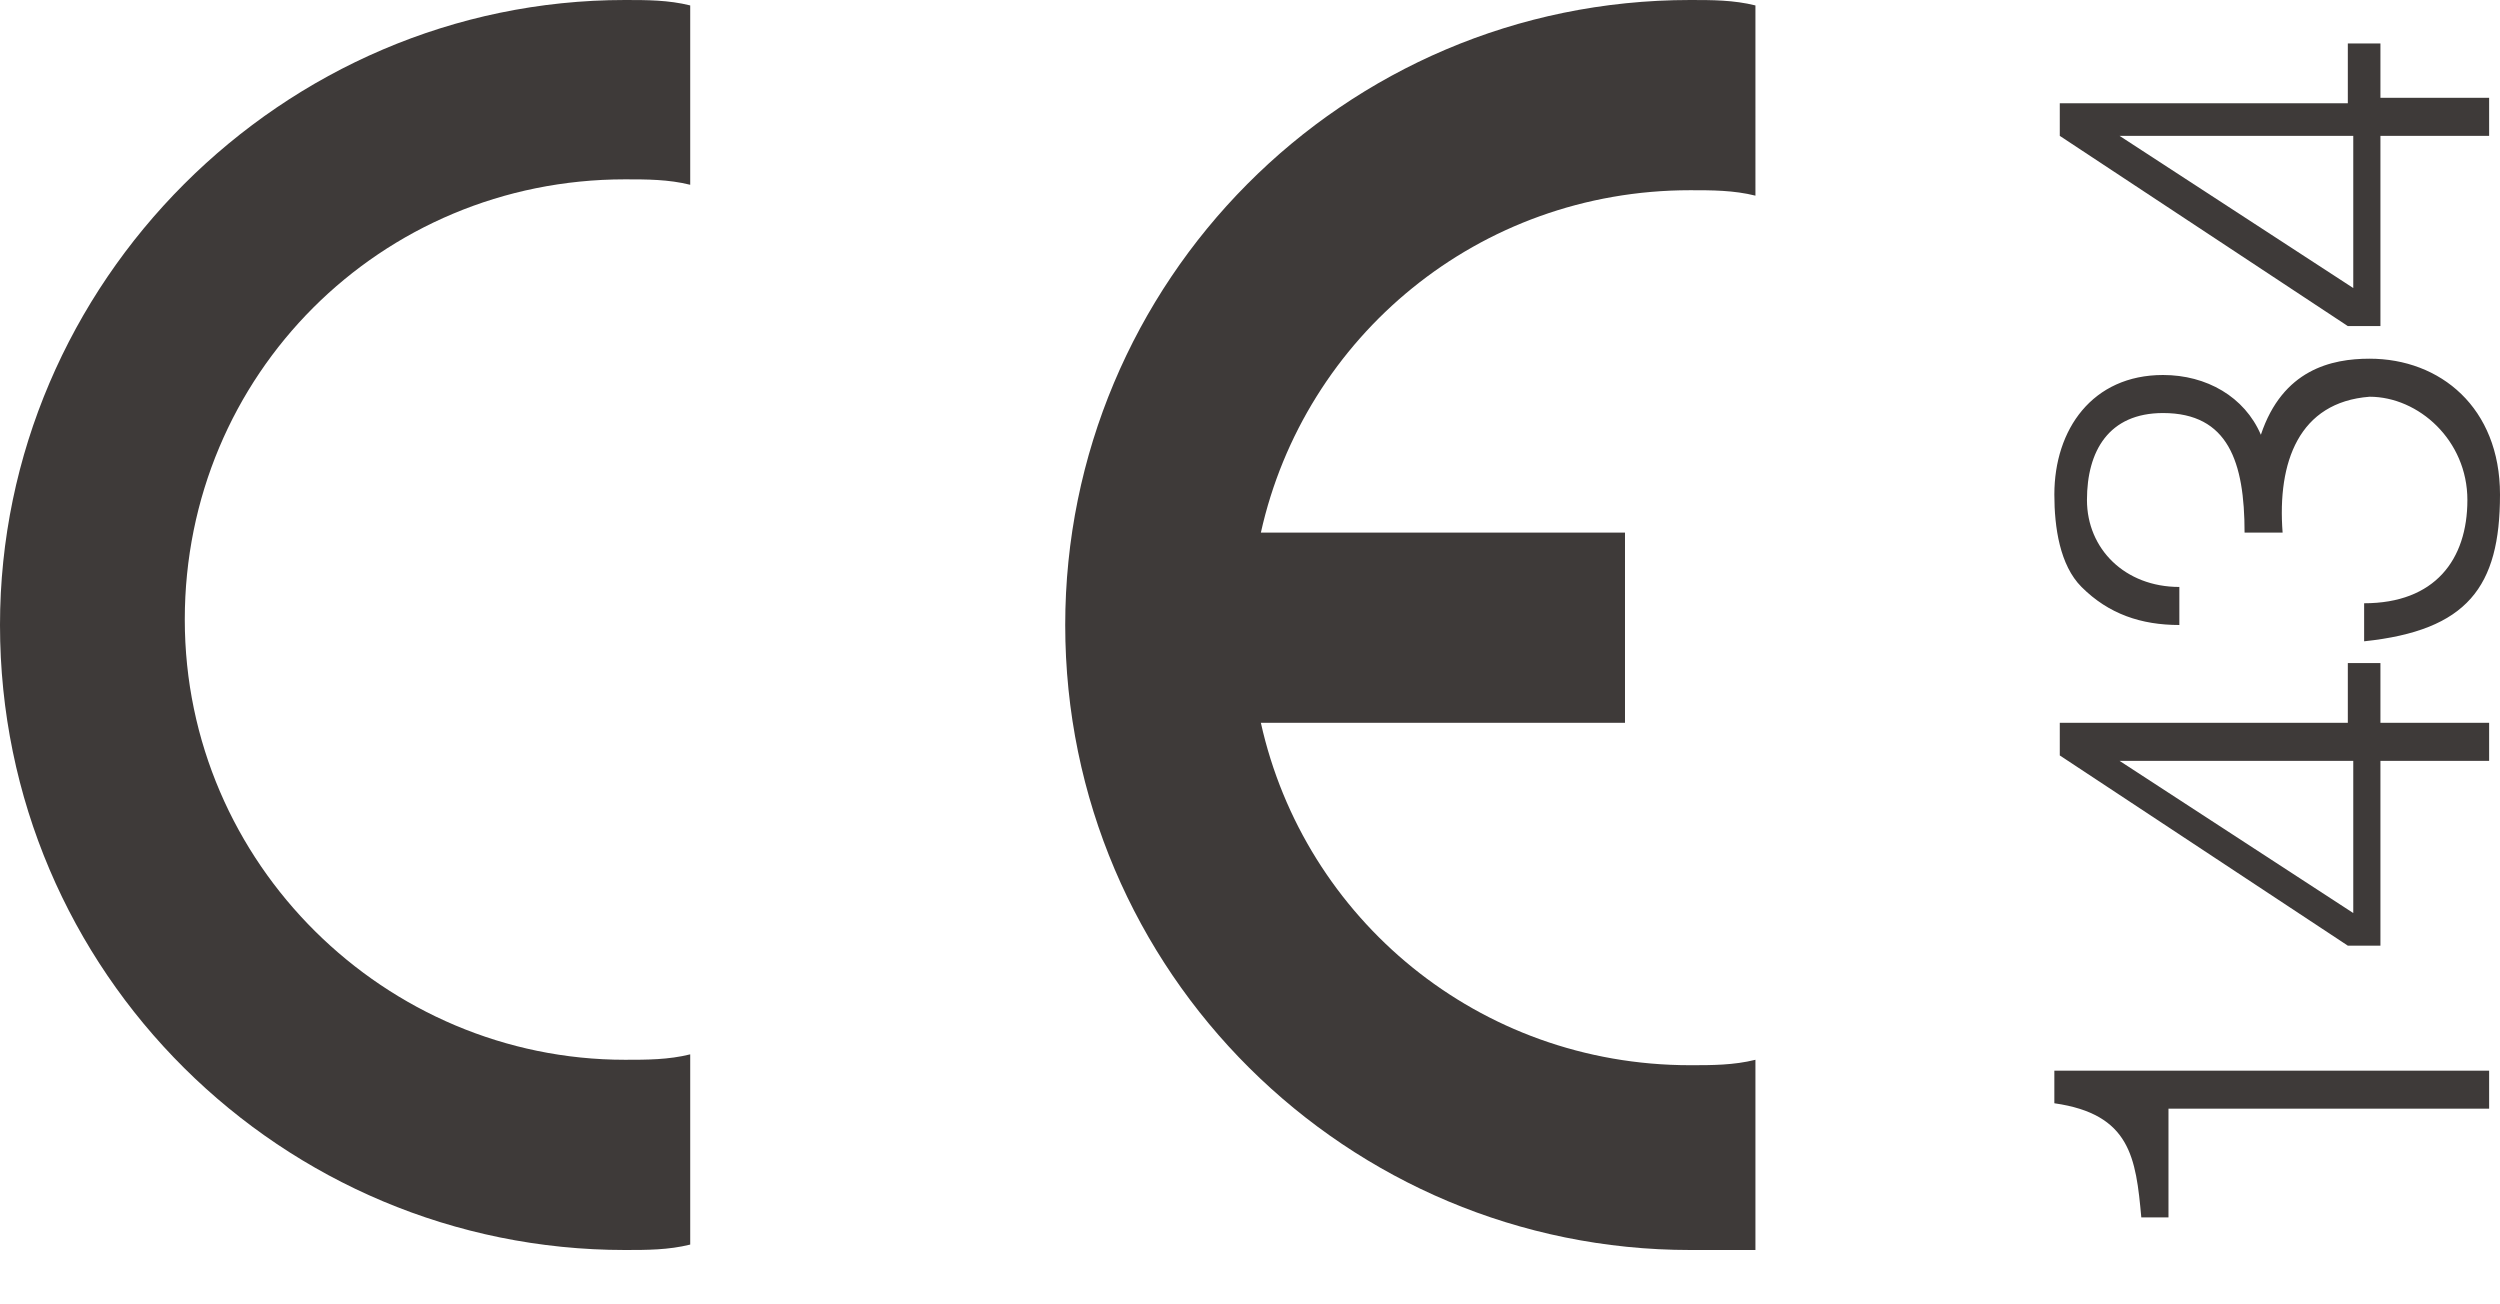 <?xml version="1.0" encoding="utf-8"?>
<!-- Generator: Adobe Illustrator 25.2.0, SVG Export Plug-In . SVG Version: 6.00 Build 0)  -->
<svg version="1.1" id="레이어_1" xmlns="http://www.w3.org/2000/svg" xmlns:xlink="http://www.w3.org/1999/xlink" x="0px"
	 y="0px" viewBox="0 0 46 24" style="enable-background:new 0 0 46 24;" xml:space="preserve">
<style type="text/css">
	.st0{fill:#3E3A39;}
</style>
<g>
	<path class="st0" d="M32.3,23v-3.5c-0.4,0.1-0.8,0.1-1.2,0.1c-3.9,0-7.1-2.7-7.9-6.3h6.7V9.8h-6.7c0.8-3.6,4-6.3,7.9-6.3
		c0.4,0,0.8,0,1.2,0.1V0.1C31.9,0,31.5,0,31.1,0c-6.4,0-11.5,5.2-11.5,11.5c0,6.4,5.2,11.5,11.5,11.5C31.5,23,31.9,23,32.3,23"/>
	<path class="st0" d="M0,11.5C0,17.9,5.2,23,11.5,23c0.4,0,0.8,0,1.2-0.1v-3.5c-0.4,0.1-0.8,0.1-1.2,0.1c-4.4,0-8.1-3.6-8.1-8.1
		c0-4.5,3.6-8.1,8.1-8.1c0.4,0,0.8,0,1.2,0.1V0.1C12.3,0,11.9,0,11.5,0C5.2,0,0,5.2,0,11.5"/>
	<path class="st0" d="M39,2.5h4.3v2.8L39,2.5z M45.8,2.5V1.8h-2V0.8h-0.6v1.1h-5.3v0.6L43.2,6h0.6V2.5H45.8z M42,9.8
		c-0.1-1.3,0.3-2.4,1.6-2.5c0.9,0,1.8,0.8,1.8,1.9c0,1.1-0.6,1.9-1.9,1.9v0.7c1.9-0.2,2.5-1,2.5-2.7c0-1.6-1.1-2.5-2.4-2.5
		c-0.7,0-1.6,0.2-2,1.4c-0.3-0.7-1-1.1-1.8-1.1c-1.3,0-2,1-2,2.2c0,0.6,0.1,1.3,0.5,1.7c0.5,0.5,1.1,0.7,1.8,0.7v-0.7
		c-1,0-1.7-0.7-1.7-1.6c0-0.9,0.4-1.6,1.4-1.6c1.2,0,1.5,0.9,1.5,2.2H42z M39,14h4.3v2.8L39,14z M45.8,14v-0.7h-2v-1.1h-0.6v1.1
		h-5.3v0.6l5.3,3.5h0.6V14H45.8z M45.8,20.4v-0.7h-8v0.6c1.4,0.2,1.5,1,1.6,2.1h0.5v-2H45.8z"/>
</g>
</svg>
